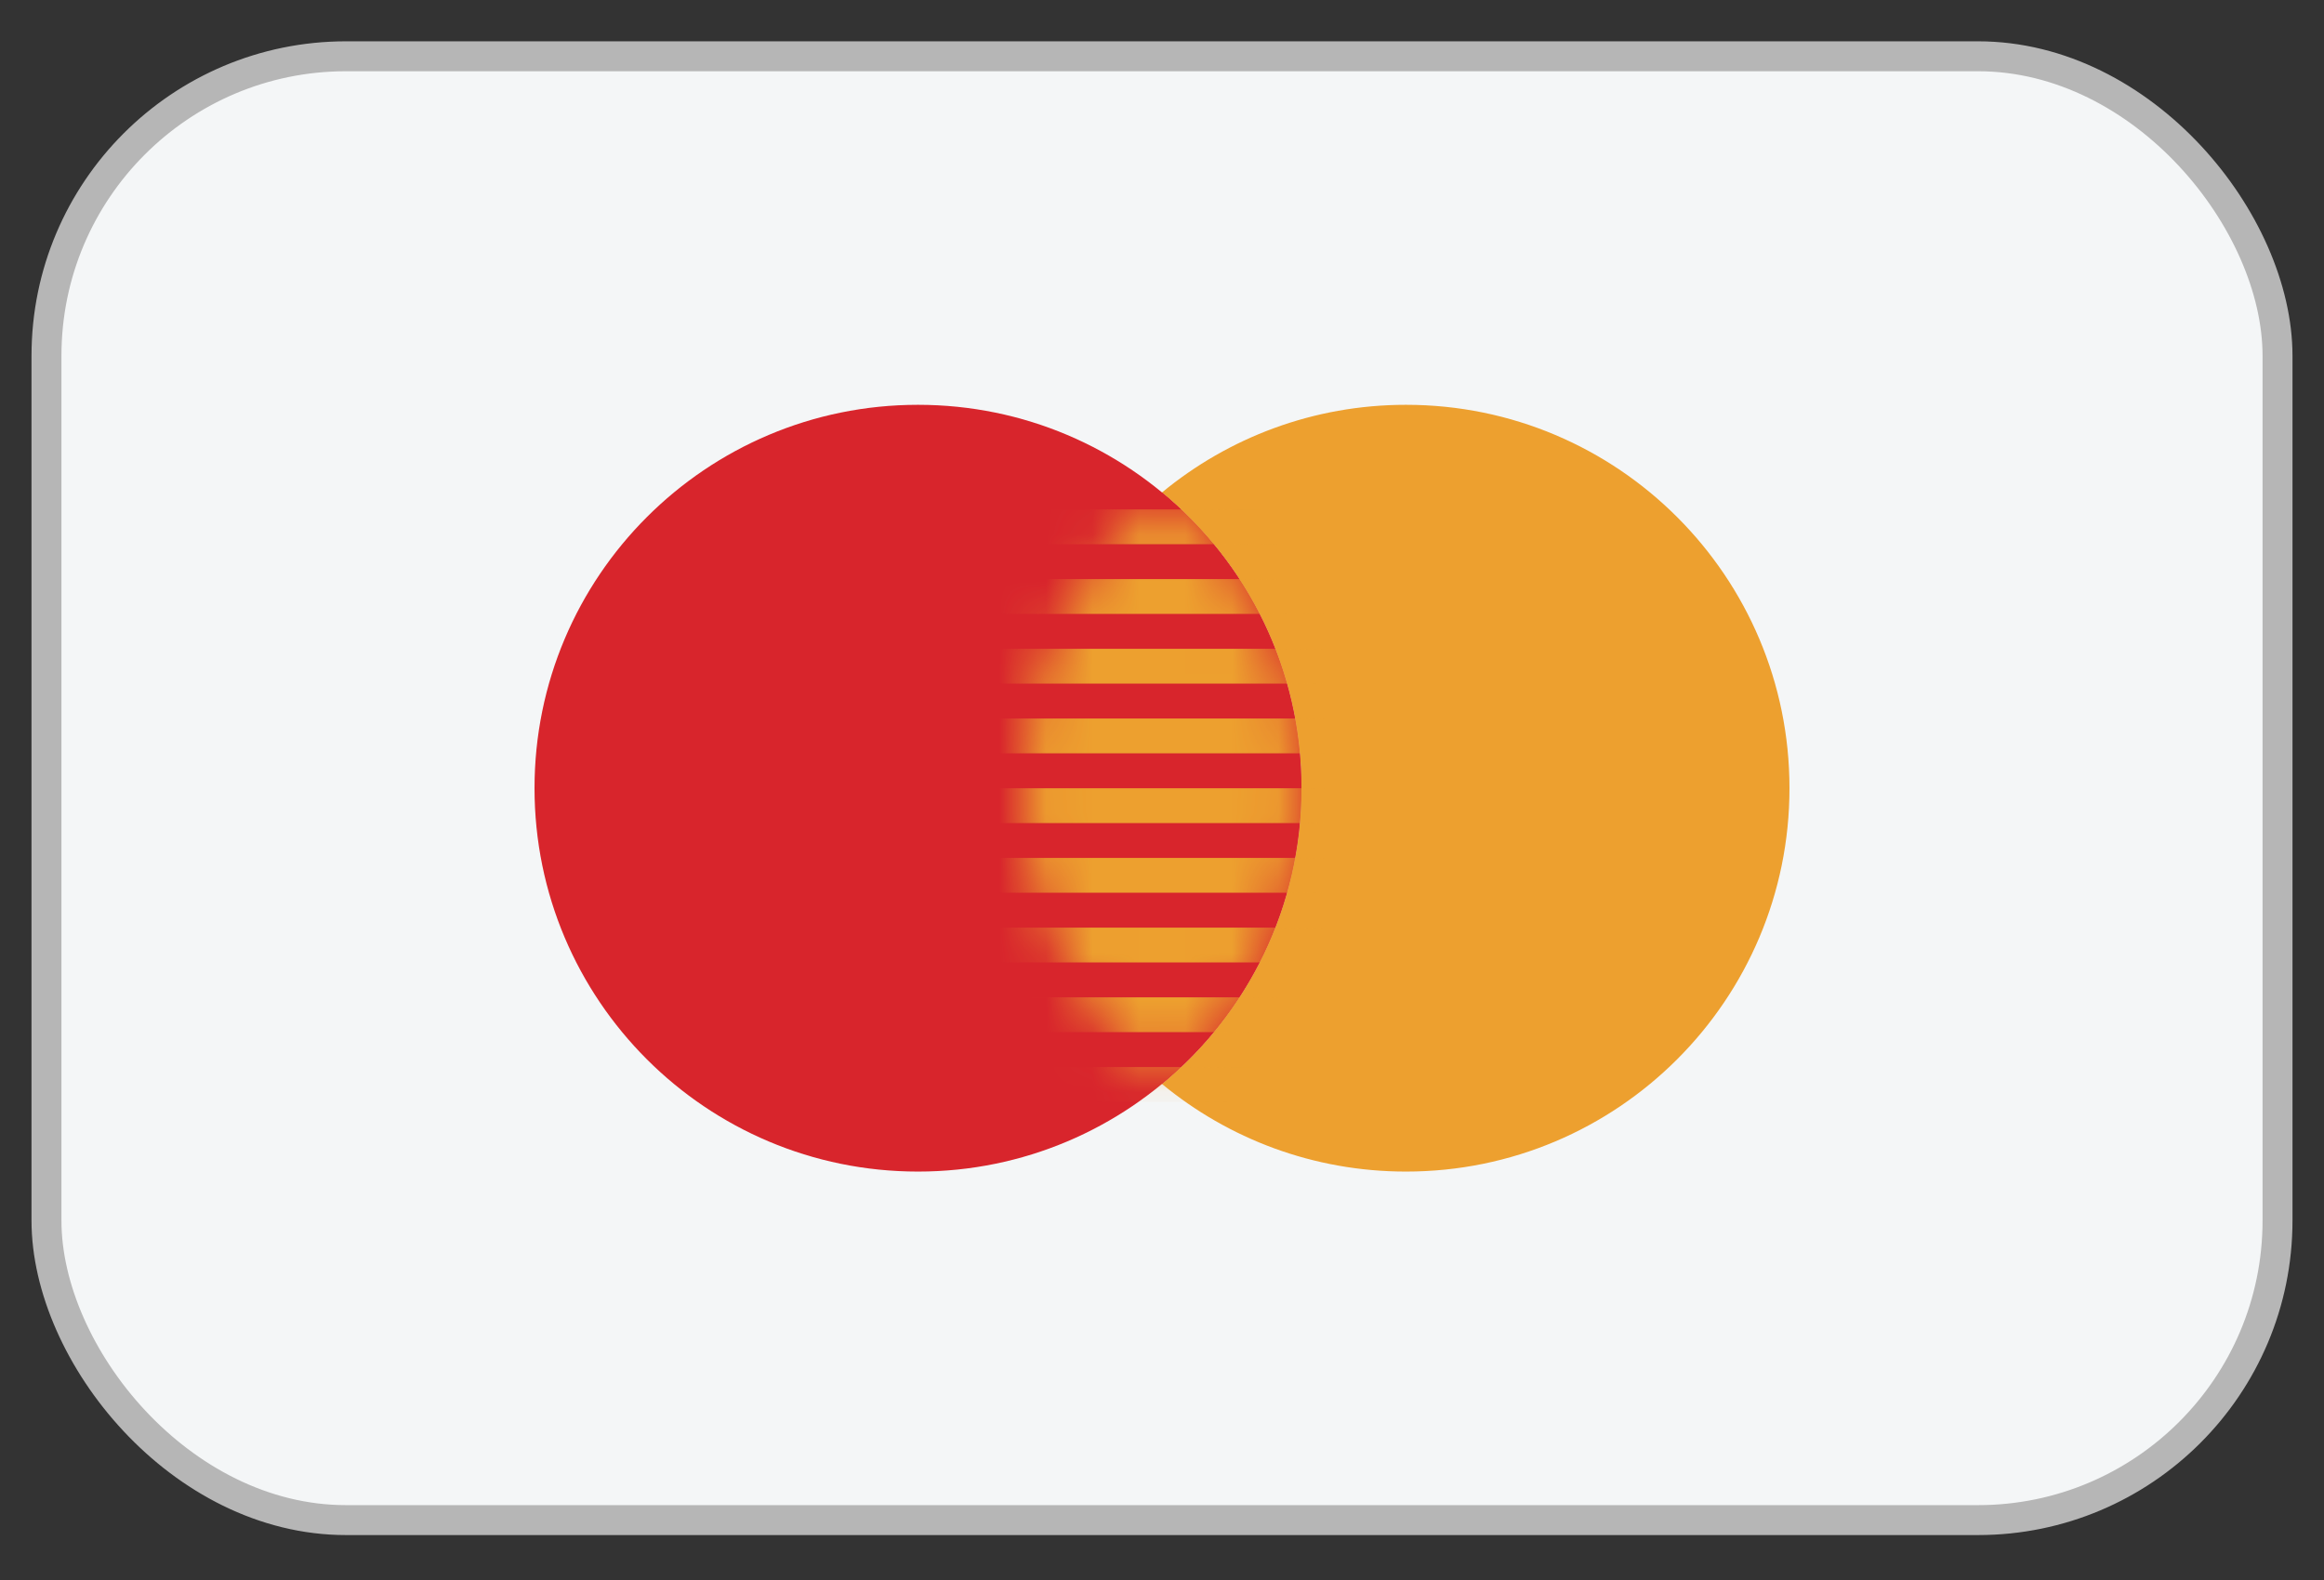 <?xml version="1.0" encoding="UTF-8"?>
<svg xmlns="http://www.w3.org/2000/svg" width="50" height="34" viewBox="0 0 50 34" fill="none">
  <rect x="0" y="0" width="50" height="34" fill="#333333" stroke="none"/>
  <g clip-path="url(#clip0_333_343)">
    <path fill-rule="evenodd" clip-rule="evenodd" d="M1 3.461C1 2.218 2.007 1.211 3.25 1.211H46.75C47.993 1.211 49 2.218 49 3.461V30.461C49 31.704 47.993 32.711 46.75 32.711H3.25C2.007 32.711 1 31.704 1 30.461V3.461Z" fill="#F4F6F7"></path>
    <path fill-rule="evenodd" clip-rule="evenodd" d="M19.75 25.211C24.306 25.211 28 21.518 28 16.961C28 12.405 24.306 8.711 19.75 8.711C15.194 8.711 11.5 12.405 11.5 16.961C11.5 21.518 15.194 25.211 19.75 25.211Z" fill="#D8232A"></path>
    <path fill-rule="evenodd" clip-rule="evenodd" d="M25 23.326C26.427 24.504 28.256 25.211 30.25 25.211C34.806 25.211 38.5 21.518 38.5 16.961C38.5 12.405 34.806 8.711 30.25 8.711C28.256 8.711 26.427 9.419 25 10.597C26.832 12.11 28 14.399 28 16.961C28 19.523 26.832 21.812 25 23.326Z" fill="#ED9F2D"></path>
    <path fill-rule="evenodd" clip-rule="evenodd" d="M25 10.597C23.168 12.11 22 14.399 22 16.962C22 19.523 23.168 21.813 25 23.326C26.832 21.813 28 19.523 28 16.962C28 14.399 26.832 12.11 25 10.597Z" fill="#D8232A"></path>
    <mask id="mask0_333_343" style="mask-type:luminance" maskUnits="userSpaceOnUse" x="22" y="10" width="7" height="14">
      <path fill-rule="evenodd" clip-rule="evenodd" d="M25 10.597C23.168 12.11 22 14.399 22 16.962C22 19.523 23.168 21.813 25 23.326C26.832 21.813 28 19.523 28 16.962C28 14.399 26.832 12.11 25 10.597Z" fill="white"></path>
    </mask>
    <g mask="url(#mask0_333_343)">
      <path fill-rule="evenodd" clip-rule="evenodd" d="M21.25 10.961H28.75V11.711H21.25V10.961ZM21.25 12.461H28.75V13.211H21.25V12.461ZM28.75 13.961H21.25V14.711H28.75V13.961ZM21.25 15.461H28.75V16.211H21.25V15.461ZM28.75 16.962H21.25V17.712H28.75V16.962ZM21.25 18.461H28.75V19.211H21.25V18.461ZM28.75 19.961H21.25V20.711H28.75V19.961ZM21.25 21.461H28.75V22.211H21.25V21.461ZM28.75 22.961H21.25V23.711H28.75V22.961Z" fill="#ED9F2D"></path>
    </g>
    <path fill-rule="evenodd" clip-rule="evenodd" d="M1 4.211C1 2.554 2.343 1.211 4 1.211H62C63.657 1.211 65 2.554 65 4.211V40.211C65 41.868 63.657 43.211 62 43.211H4C2.343 43.211 1 41.868 1 40.211V4.211Z" fill="#E5E5E5" fill-opacity="0.01"></path>
  </g>
  <rect x="1" y="1.211" width="48" height="31.5" rx="6.444" stroke="#B6B6B6" stroke-width="0.644" stroke-miterlimit="0" stroke-linejoin="bevel"></rect>
  <defs>
    <clipPath id="clip0_333_343">
      <rect x="1" y="1.211" width="48" height="31.5" rx="6.444" fill="white"></rect>
    </clipPath>
  </defs>
</svg>
